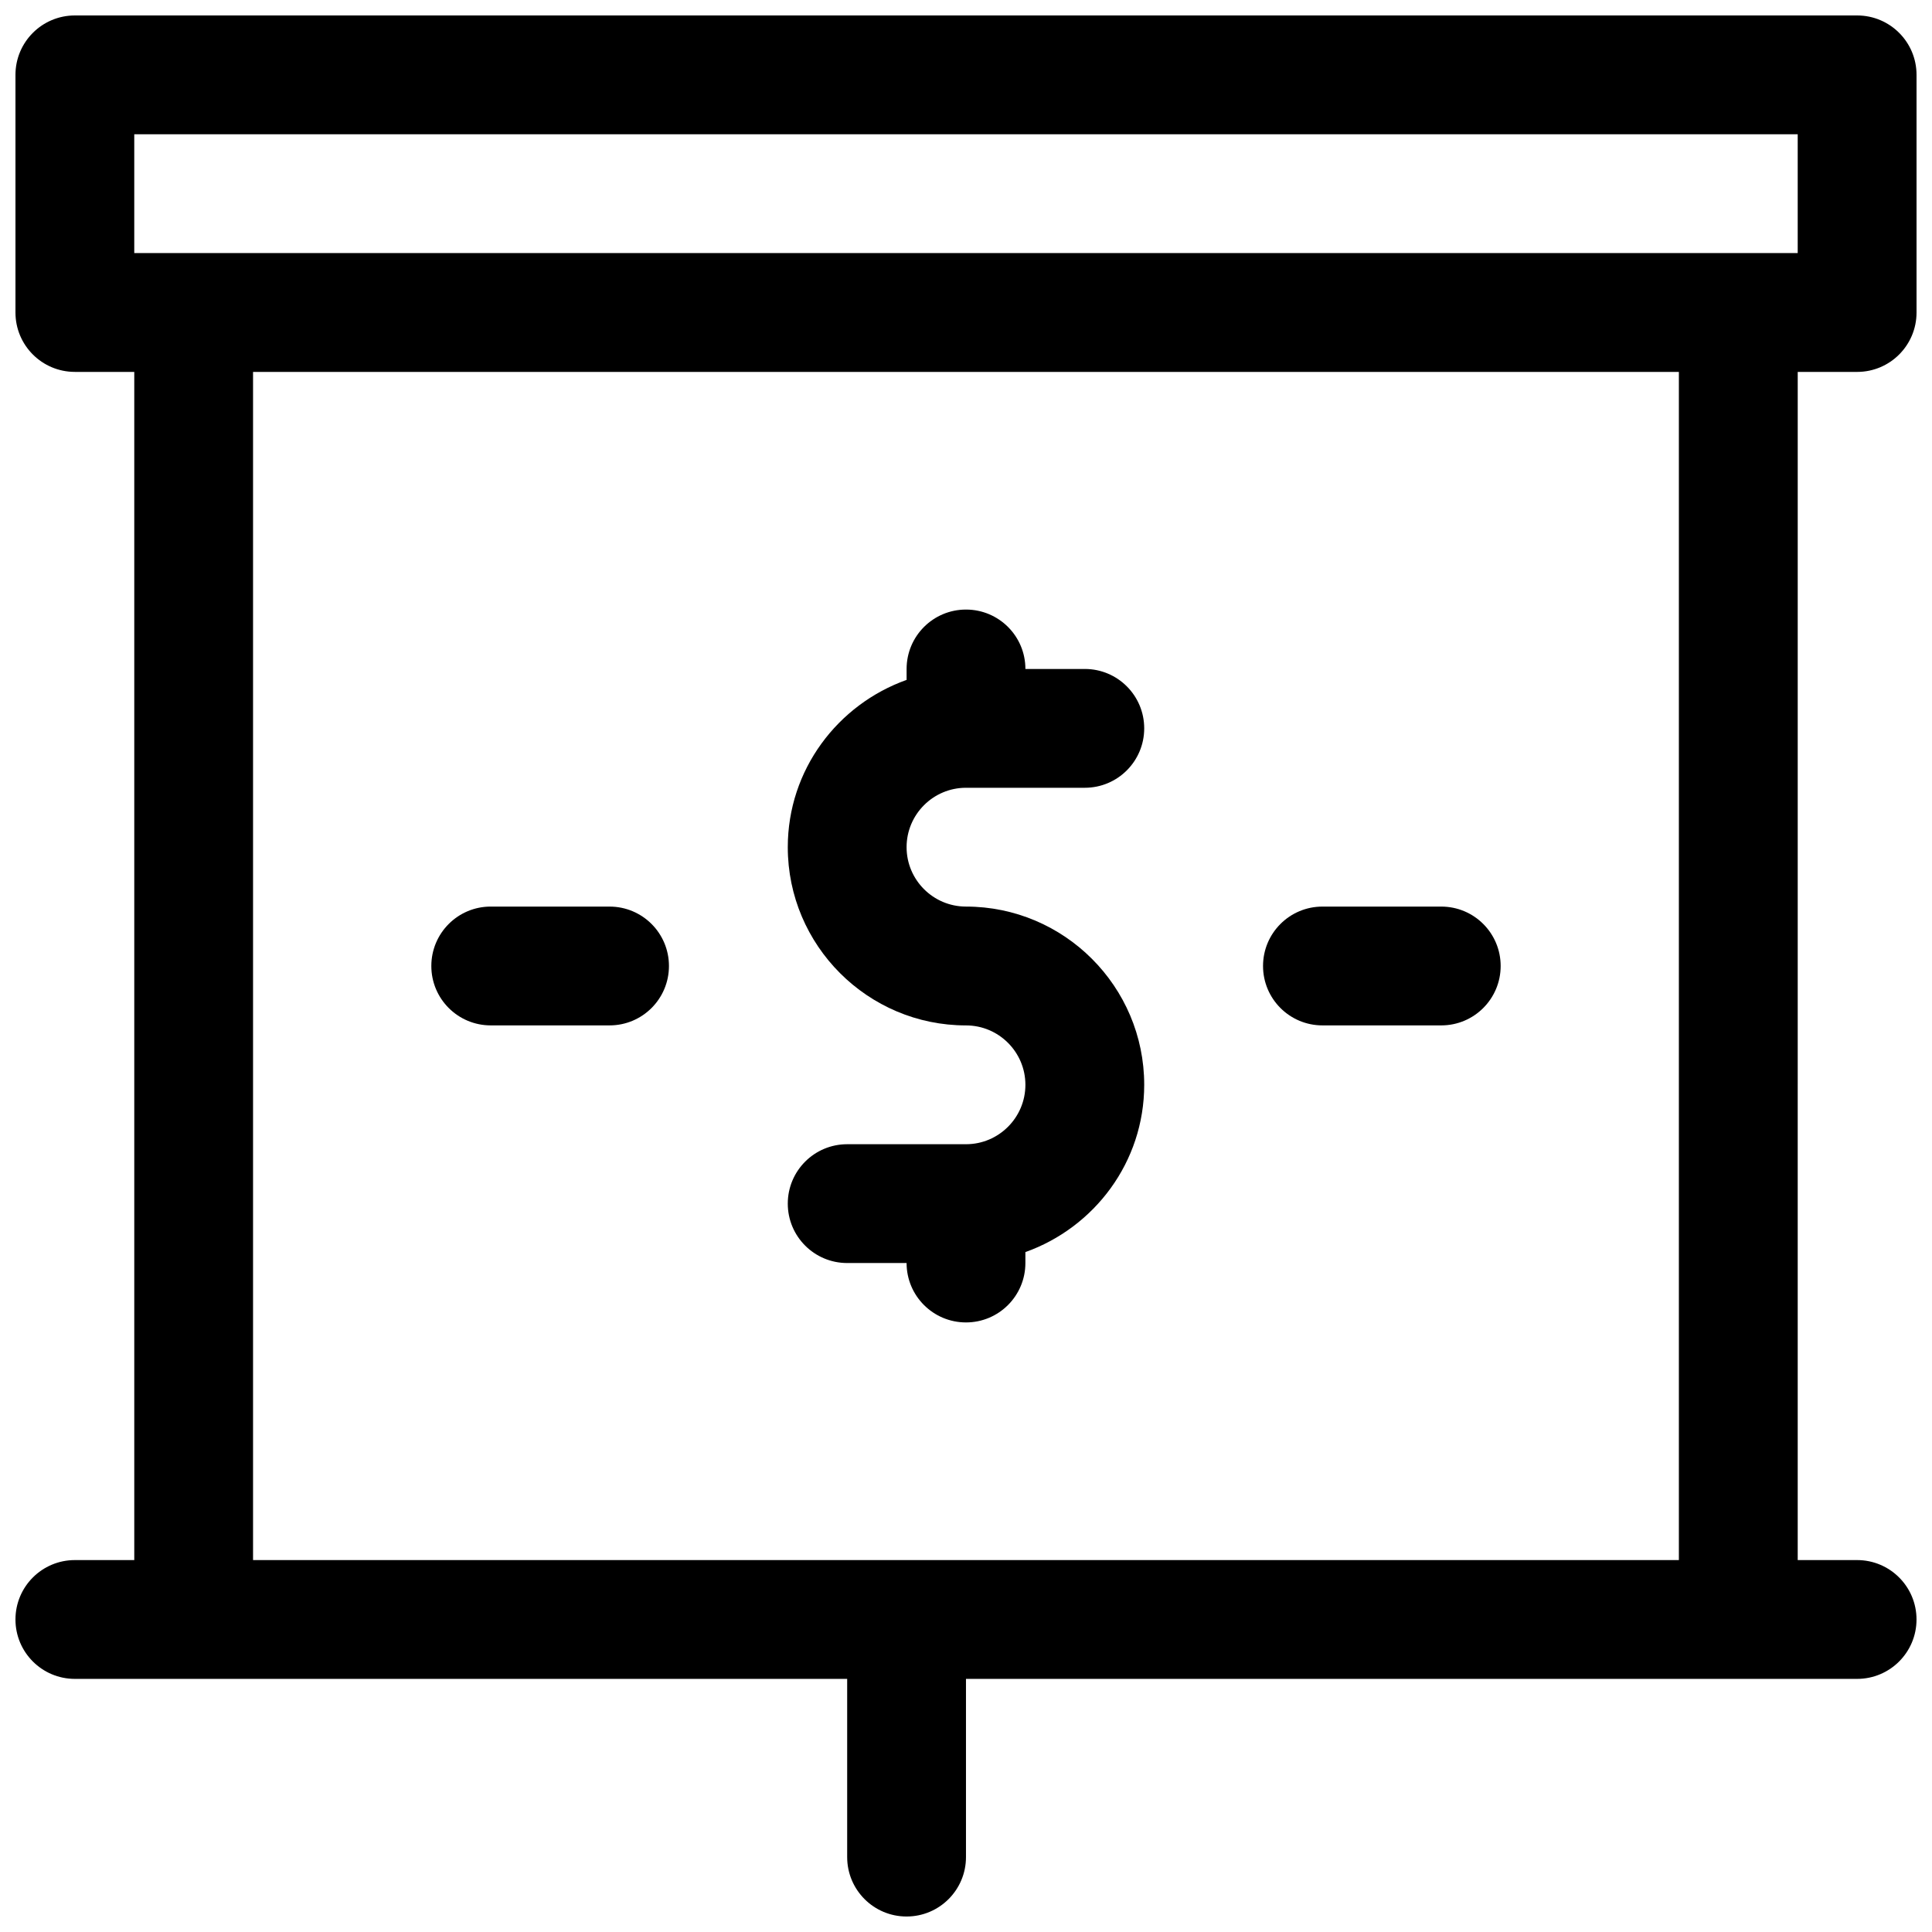 <?xml version="1.0" encoding="UTF-8"?>
<!-- Uploaded to: SVG Repo, www.svgrepo.com, Generator: SVG Repo Mixer Tools -->
<svg width="800px" height="800px" version="1.1" viewBox="144 144 512 512" xmlns="http://www.w3.org/2000/svg">
 <defs>
  <clipPath id="a">
   <path d="m148.09 148.09h503.81v503.81h-503.81z"/>
  </clipPath>
 </defs>
 <g clip-path="url(#a)">
  <path d="m636.16 242.56c8.707 0 15.742-7.055 15.742-15.742v-62.98c0-8.691-7.039-15.742-15.742-15.742h-472.32c-8.703 0-15.742 7.055-15.742 15.742v62.977c0 8.691 7.039 15.742 15.742 15.742h15.742v314.88h-15.742c-8.707 0-15.742 7.055-15.742 15.742 0 8.691 7.039 15.742 15.742 15.742h204.67v47.23c0 8.691 7.039 15.742 15.742 15.742 8.707 0 15.742-7.055 15.742-15.742v-47.23h236.16c8.707 0 15.742-7.055 15.742-15.742 0-8.691-7.039-15.742-15.742-15.742h-15.742l0.004-314.88zm-456.58-62.977h440.83v31.488h-440.83zm409.34 377.86h-377.86v-314.88h377.86z"/>
 </g>
 <path d="m400 447.23h-31.488c-8.707 0-15.742 7.055-15.742 15.742 0 8.691 7.039 15.742 15.742 15.742h15.742c0 8.691 7.039 15.742 15.742 15.742 8.707 0 15.742-7.055 15.742-15.742v-2.898c18.277-6.519 31.488-23.836 31.488-44.336 0-26.039-21.191-47.23-47.23-47.23-8.691 0-15.742-7.07-15.742-15.742 0-8.676 7.055-15.742 15.742-15.742h31.488c8.707 0 15.742-7.055 15.742-15.742 0-8.691-7.039-15.742-15.742-15.742h-15.742c0-8.691-7.039-15.742-15.742-15.742-8.707 0-15.742 7.055-15.742 15.742v2.898c-18.277 6.519-31.488 23.836-31.488 44.336 0 26.039 21.191 47.23 47.23 47.23 8.691 0 15.742 7.07 15.742 15.742s-7.055 15.742-15.742 15.742z"/>
 <path d="m274.05 415.74h31.488c8.707 0 15.742-7.055 15.742-15.742 0-8.691-7.039-15.742-15.742-15.742l-31.488-0.004c-8.707 0-15.742 7.055-15.742 15.742-0.004 8.691 7.035 15.746 15.742 15.746z"/>
 <path d="m494.46 415.74h31.488c8.707 0 15.742-7.055 15.742-15.742 0-8.691-7.039-15.742-15.742-15.742h-31.488c-8.707 0-15.742 7.055-15.742 15.742s7.039 15.742 15.742 15.742z"/>
</svg>